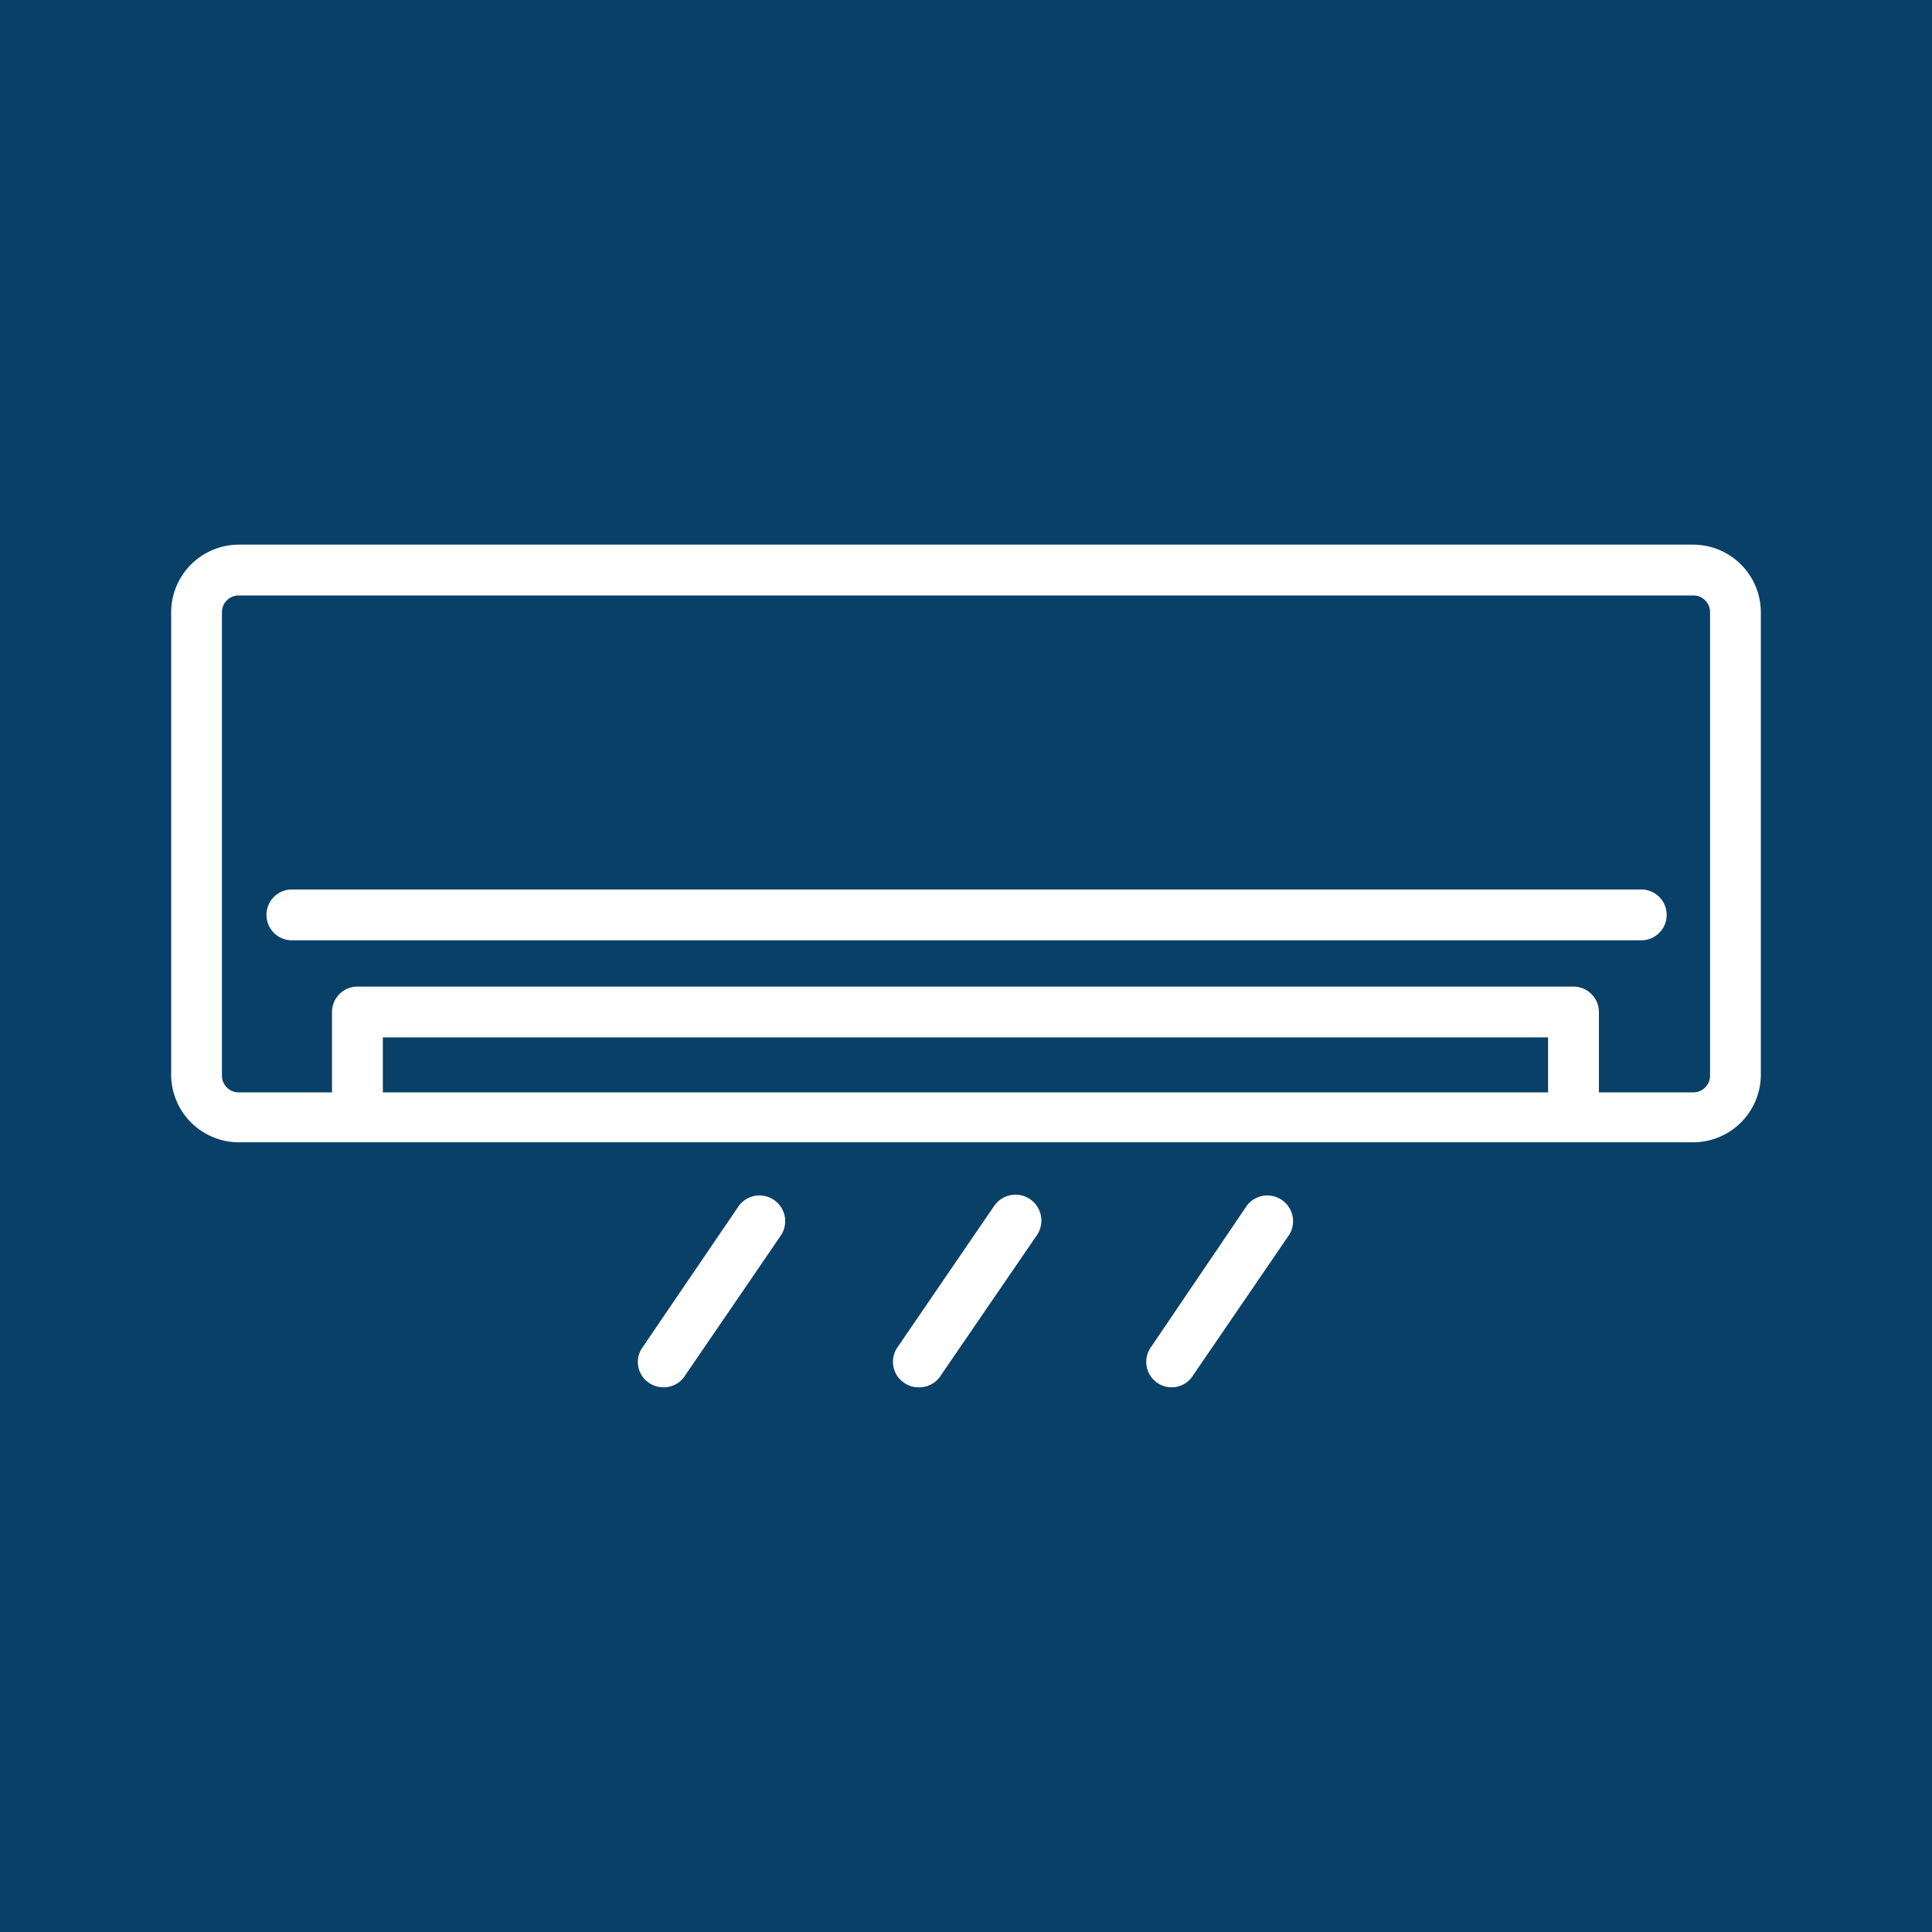 <svg xmlns="http://www.w3.org/2000/svg" viewBox="0 0 320 320"><defs><style>.cls-1{fill:#094067;}.cls-2{fill:#fff;}</style></defs><g id="レイヤー_2" data-name="レイヤー 2"><g id="icon_air"><rect class="cls-1" width="320" height="320"/><g id="レイヤー_2-2" data-name="レイヤー 2"><g id="_16" data-name=" 16"><path class="cls-2" d="M280.42,189.2H39.58a11.23,11.23,0,0,1-11.23-11V101.45A11.23,11.23,0,0,1,39.58,90.21H280.42a11.23,11.23,0,0,1,11.23,11.24h0v76.71A11.23,11.23,0,0,1,280.42,189.2ZM39.58,98.63a2.77,2.77,0,0,0-2.82,2.72v76.81a2.77,2.77,0,0,0,2.77,2.77H280.42a2.77,2.77,0,0,0,2.82-2.72V101.45a2.76,2.76,0,0,0-2.72-2.82H39.58Z"/><path class="cls-2" d="M272.05,155.74H48.14a4.21,4.21,0,0,1,0-8.41H272.05a4.21,4.21,0,0,1,0,8.41Z"/><path class="cls-2" d="M260.62,188.31a4.21,4.21,0,0,1-4.21-4.21V171.83h-193v12.42a4.21,4.21,0,1,1-8.42,0h0V167.62a4.22,4.22,0,0,1,4.21-4.21H260.62a4.22,4.22,0,0,1,4.21,4.21v16.63A4.21,4.21,0,0,1,260.62,188.31Z"/><path class="cls-2" d="M109.86,229.78a4.2,4.2,0,0,1-2.37-.74,4.16,4.16,0,0,1-1.14-5.77l.05-.07,16-23.51a4.26,4.26,0,0,1,6.93,4.95l-16.08,23.51A4.15,4.15,0,0,1,109.86,229.78Z"/><path class="cls-2" d="M152.08,229.78a4,4,0,0,1-2.32-.74,4.2,4.2,0,0,1-1.14-5.84h0l16.08-23.51a4.28,4.28,0,0,1,7,4.95h0L155.6,228.15A4.24,4.24,0,0,1,152.08,229.78Z"/><path class="cls-2" d="M194.05,229.78a4.21,4.21,0,0,1-3.51-6.51l.05-.07,15.93-23.51a4.26,4.26,0,0,1,6.93,4.95l-16.08,23.51A4.15,4.15,0,0,1,194.05,229.78Z"/></g></g></g></g></svg>